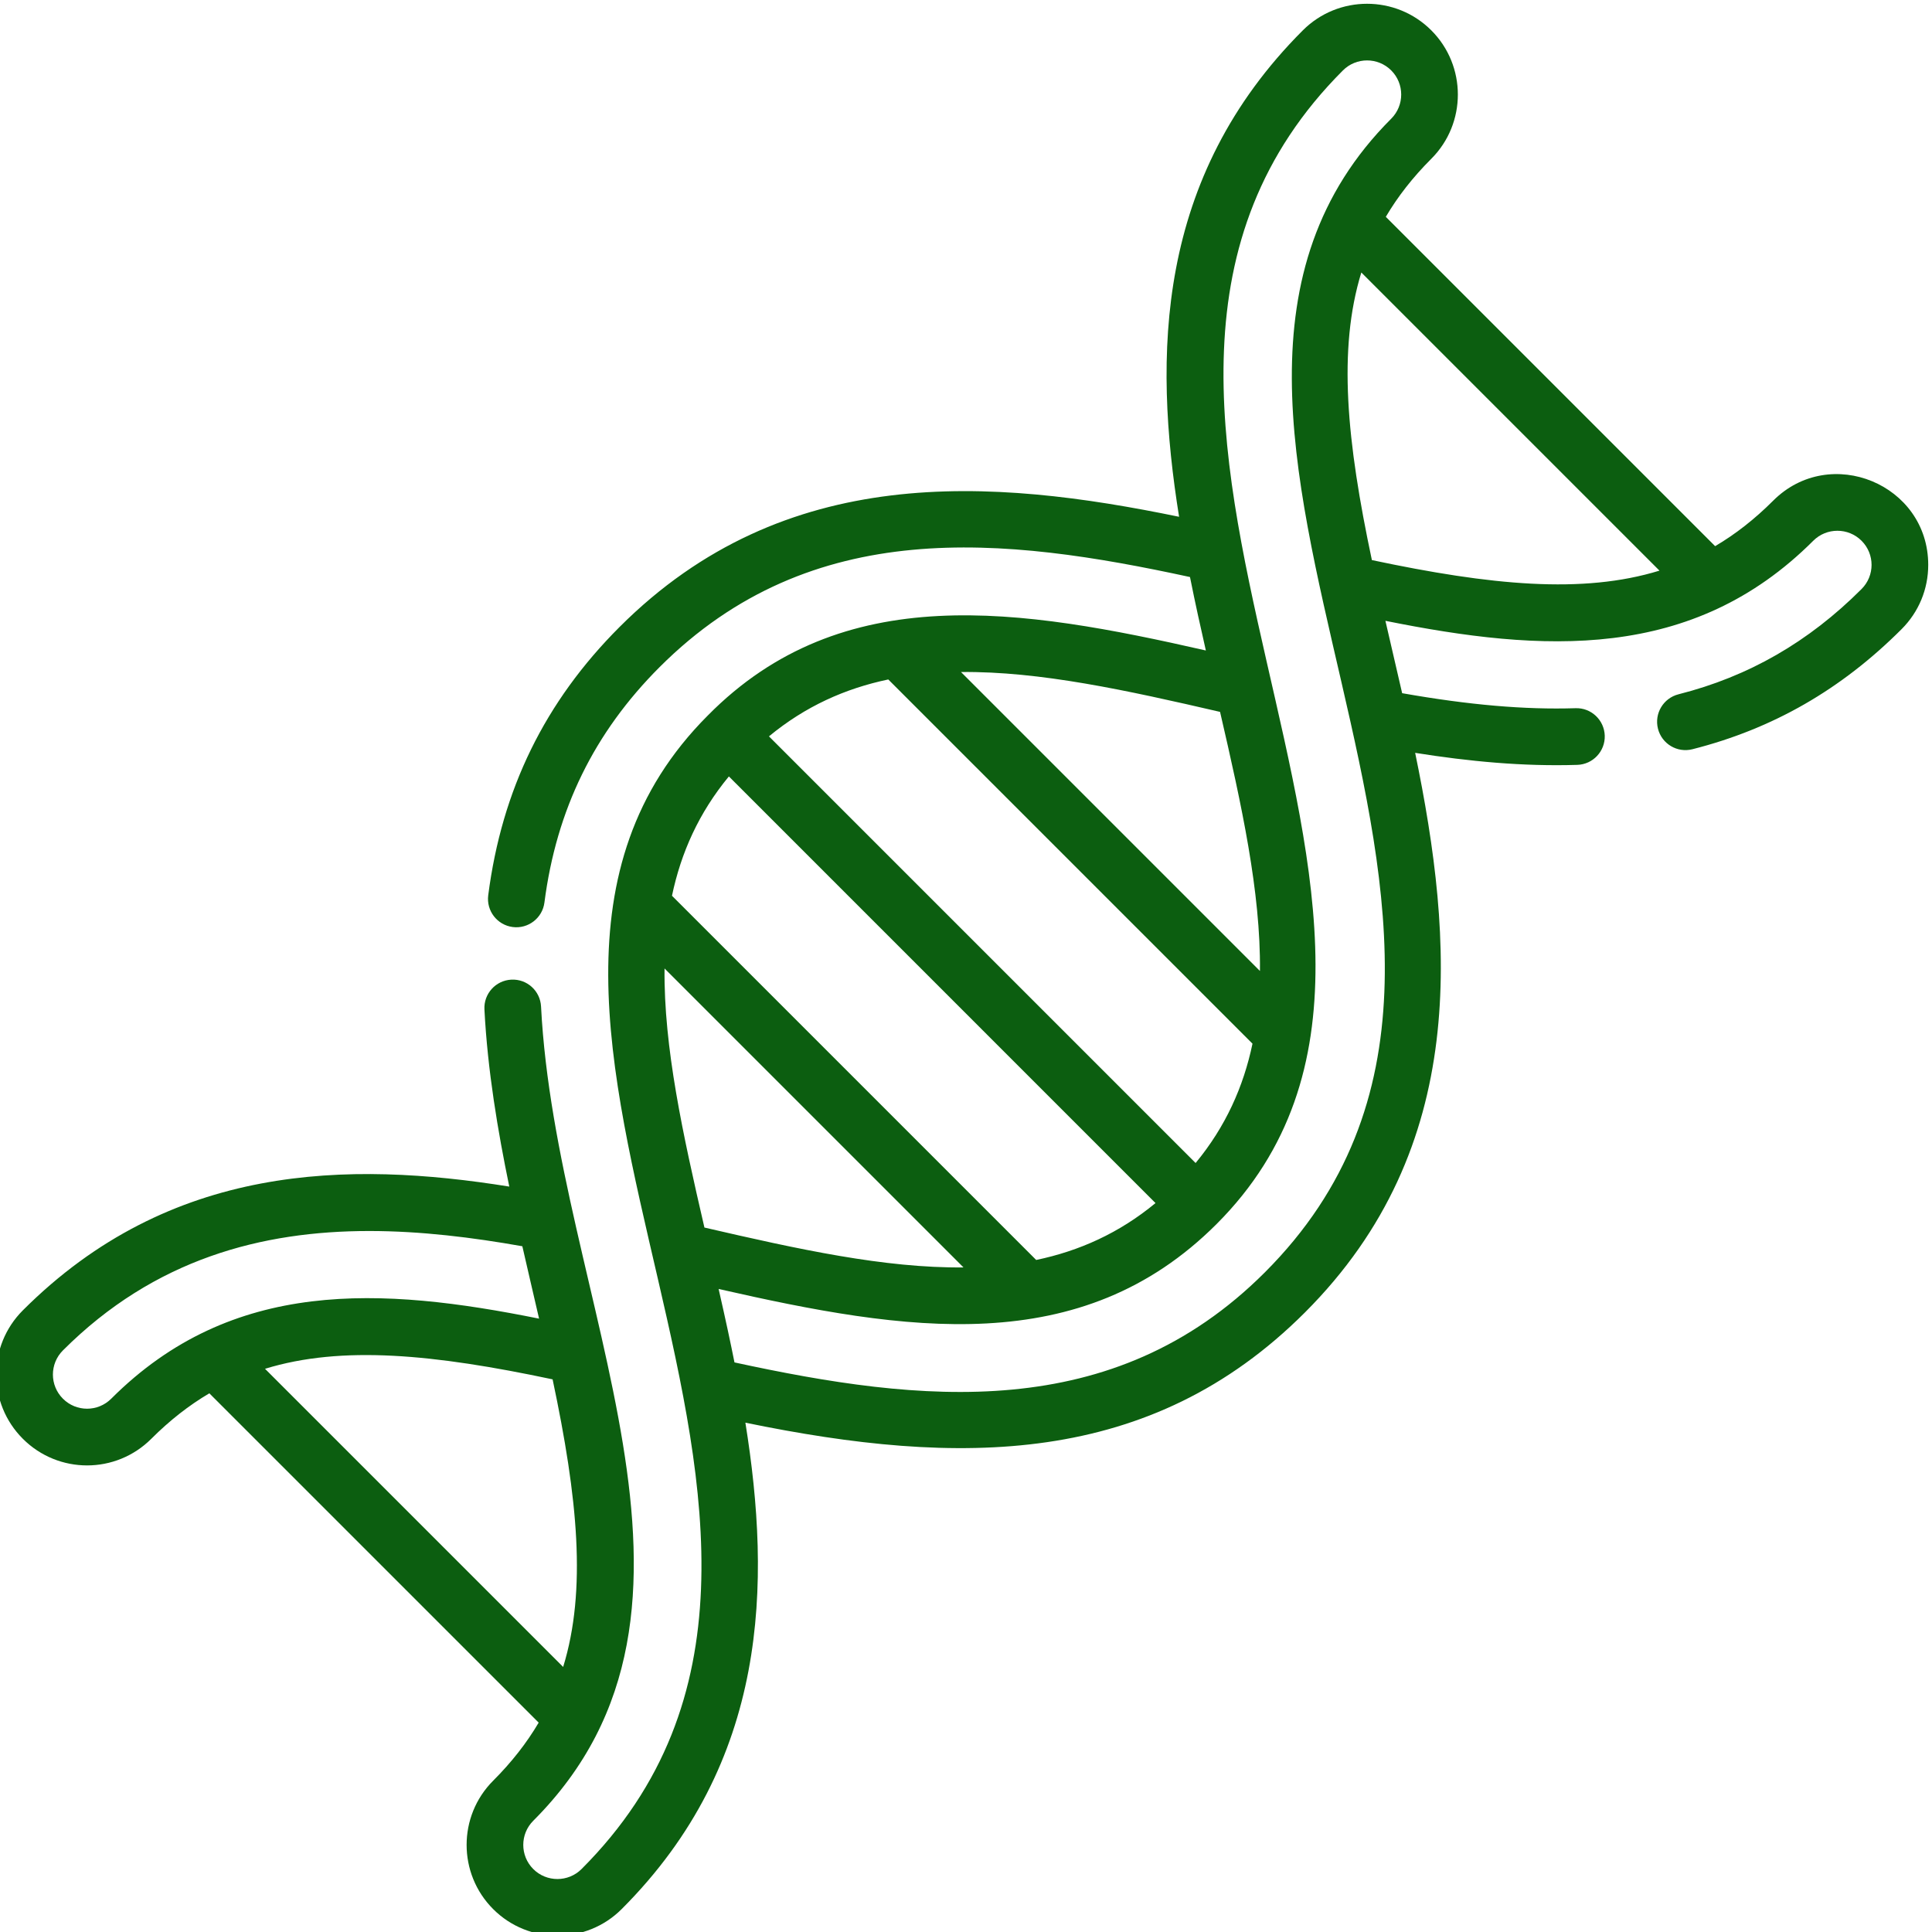 <svg height="511pt" viewBox="1 0 511.999 511" width="511pt" xmlns="http://www.w3.org/2000/svg"><path fill="#0C5E10" d="m470.91 132.184c-4.906 4.906-10.008 8.891-15.383 12.055l-87.273-87.277c3.164-5.371 7.145-10.473 12.055-15.383 9.383-9.383 9.383-24.652-.004-34.039-9.383-9.383-24.652-9.387-34.039 0-39.062 39.062-39.633 86.281-32.797 128.914-49.629-10.23-104.492-14.582-148.289 29.211-19.797 19.801-31.18 43.055-34.797 71.098-.531 4.113 2.375 7.879 6.488 8.41 4.102.531 7.879-2.375 8.406-6.488 3.18-24.625 13.16-45.035 30.523-62.398 40.352-40.352 91.328-34.543 140.559-23.867 1.469 7.355 2.77 13.125 4.203 19.465-48.914-11.125-96.289-18.988-132.016 17.254-79.859 79.973 55.84 216.406-33.43 305.676-3.527 3.527-9.27 3.527-12.797 0-3.531-3.527-3.531-9.27 0-12.797 56.605-56.609 6.027-137.93 2.062-215.785-.215-4.141-3.711-7.336-7.883-7.117-4.145.211-7.332 3.742-7.121 7.883.824 16.148 3.566 32.332 6.586 46.957-42.633-6.832-89.848-6.262-128.91 32.797-9.406 9.402-9.41 24.633 0 34.039 9.406 9.41 24.633 9.41 34.043 0 4.906-4.906 10.008-8.887 15.379-12.051l87.277 87.273c-3.168 5.375-7.148 10.477-12.055 15.383-9.387 9.383-9.387 24.656 0 34.039 9.383 9.387 24.652 9.387 34.039 0 39.062-39.062 39.633-86.281 32.797-128.914 56.648 11.676 107.27 11.809 148.289-29.211 43.797-43.797 39.438-98.668 29.207-148.297 14.25 2.266 28.562 3.637 42.973 3.184 4.145-.133 7.398-3.602 7.27-7.746-.133-4.145-3.594-7.414-7.742-7.27-13.461.422-28.16-.84-45.949-3.977-1.445-6.34-2.852-12.312-4.434-19.18 41.66 8.387 81.312 10.852 113.383-21.219 3.527-3.527 9.266-3.527 12.797 0 3.539 3.535 3.539 9.262 0 12.797-14.051 14.055-29.922 23.18-48.516 27.895-4.02 1.02-6.453 5.102-5.434 9.125 1.02 4.02 5.105 6.453 9.125 5.434 21.289-5.398 39.426-15.809 55.445-31.832 4.547-4.547 7.051-10.59 7.051-17.02 0-21.379-26.016-32.094-41.09-17.02zm-440.434 237.984c-3.539 3.539-9.262 3.539-12.801 0-3.535-3.535-3.539-9.258 0-12.797 24.324-24.324 52.84-31.641 81.199-31.641 13.715 0 27.398 1.711 40.551 4.039 1.434 6.305 2.895 12.504 4.434 19.184-41.66-8.391-81.312-10.855-113.383 21.215zm40.754-7.922c20.379-6.262 44.754-3.867 76.215 2.797 6.668 31.461 9.062 55.836 2.797 76.215zm116.449-37.434c-5.727-24.73-10.793-47.793-10.57-68.66l79.227 79.227c-20.867.223-43.93-4.84-68.656-10.566zm87.922 8.594-96.52-96.52c2.387-11.391 7.102-21.969 15.078-31.625l113.062 113.066c-9.652 7.98-20.227 12.691-31.621 15.078zm42.246-25.695-113.066-113.066c9.652-7.977 20.23-12.691 31.621-15.078l96.52 96.52c-2.387 11.391-7.098 21.969-15.074 31.625zm6.48-119.551c5.727 24.73 10.789 47.793 10.57 68.66l-79.227-79.227c20.863-.223 43.93 4.84 68.656 10.566zm11.875 148.527c-40.352 40.352-91.324 34.543-140.559 23.867-1.059-5.281-2.211-10.723-4.203-19.465 49.543 11.27 95.941 18.82 131.965-17.203 79.328-79.324-55.277-216.969 33.484-305.727 3.527-3.527 9.266-3.531 12.797 0 3.527 3.527 3.527 9.27 0 12.797-79.781 79.781 55.758 216.492-33.484 305.73zm28.359-188.758c-6.668-31.461-9.062-55.836-2.797-76.215l79.012 79.012c-20.379 6.266-44.754 3.871-76.215-2.797zm0 0"/></svg>